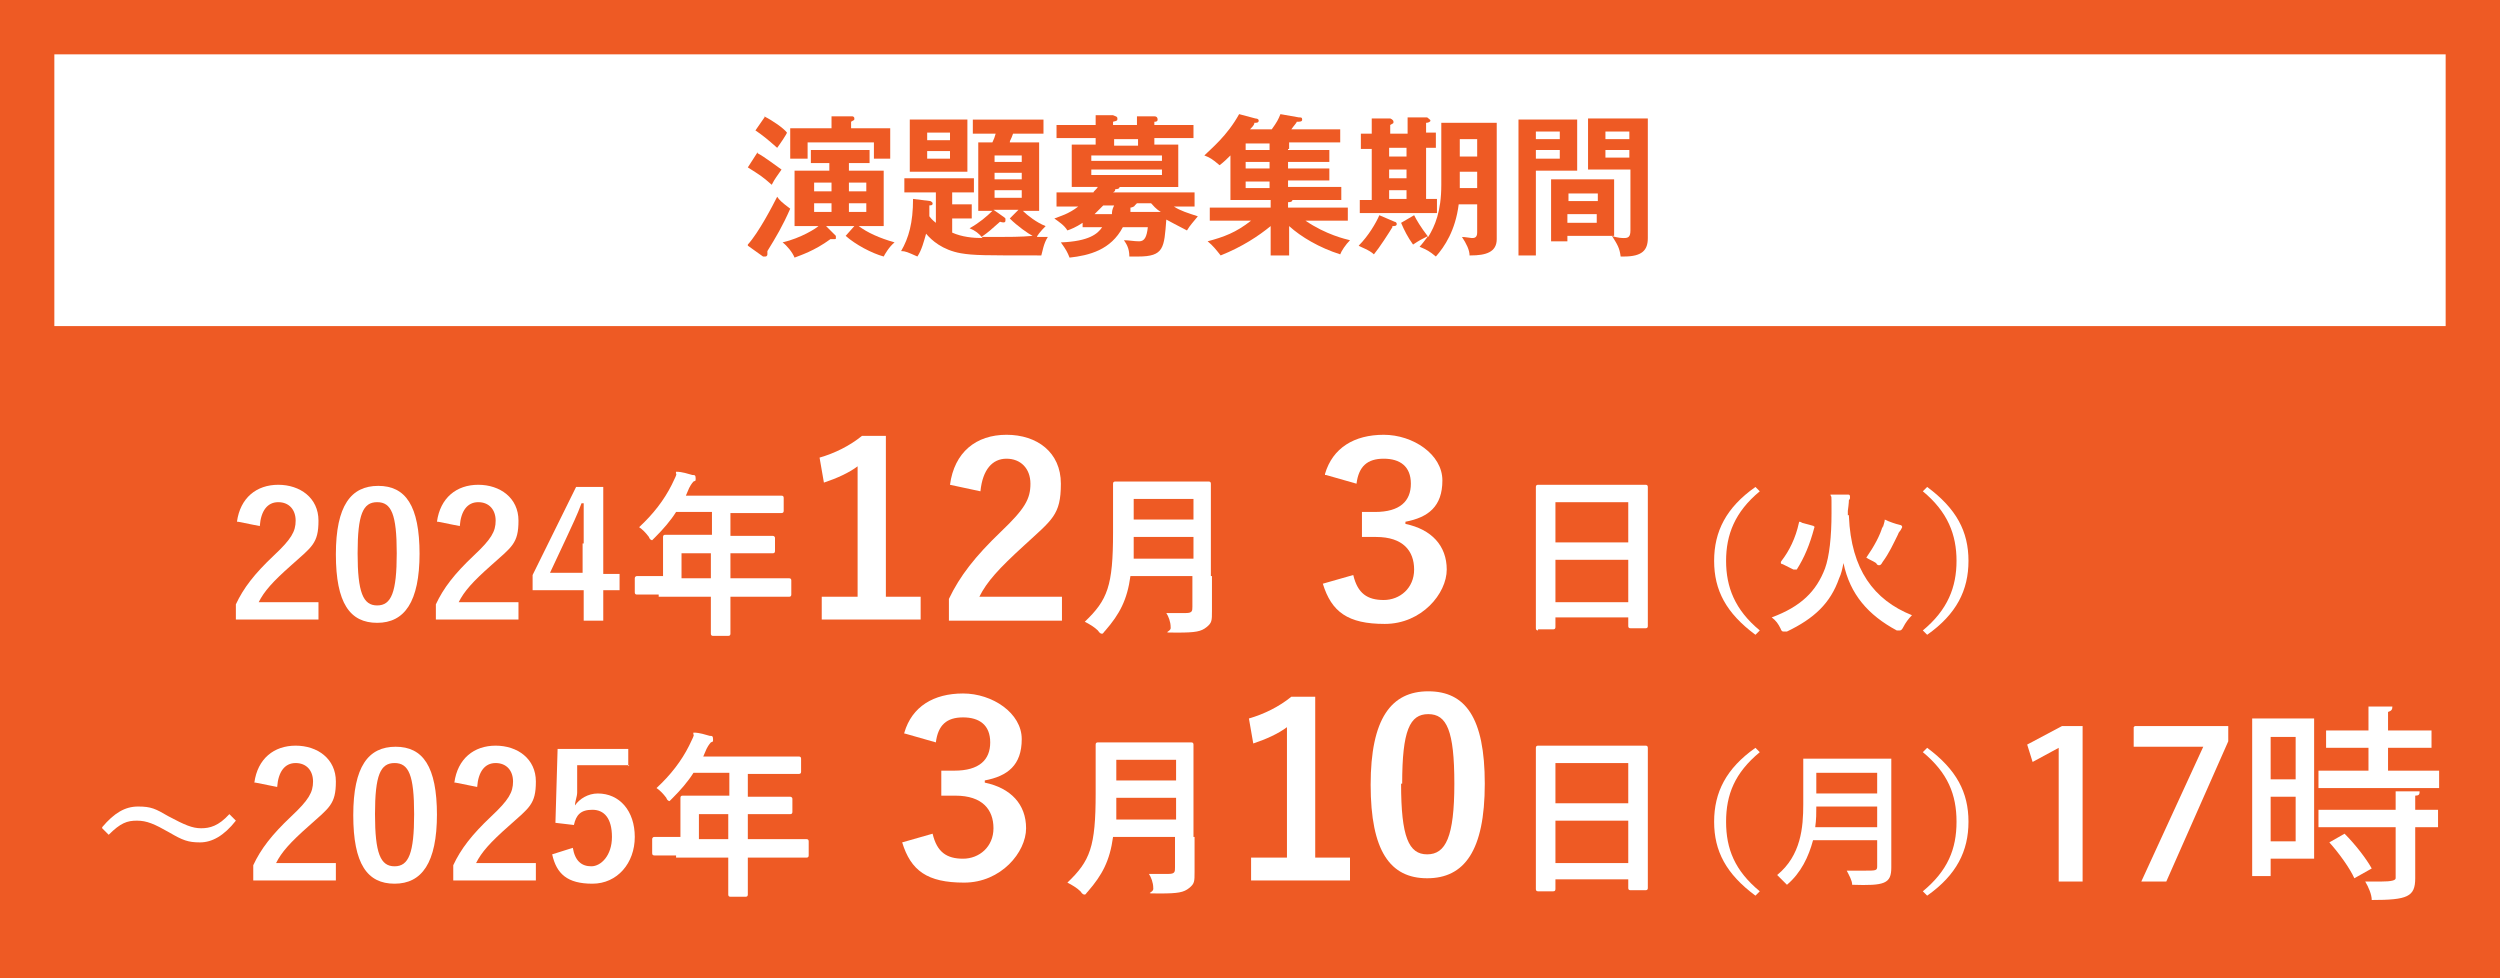 <?xml version="1.0" encoding="UTF-8"?>
<svg id="_レイヤー_2" xmlns="http://www.w3.org/2000/svg" version="1.1" viewBox="0 0 230 90">
  <!-- Generator: Adobe Illustrator 29.1.0, SVG Export Plug-In . SVG Version: 2.1.0 Build 142)  -->
  <defs>
    <style>
      .st0 {
        fill: #ee5a24;
      }

      .st1, .st2 {
        fill: #fff;
      }

      .st2 {
        display: none;
      }
    </style>
  </defs>
  <g id="text">
    <g>
      <rect class="st0" width="230" height="90"/>
      <g>
        <path class="st1" d="M21.8,48c.3-2.2,1.8-3.4,3.8-3.4s3.7,1.2,3.7,3.3-.6,2.4-2.5,4.1c-1.7,1.5-2.5,2.4-3,3.4h5.5v1.6h-7.6v-1.4c.7-1.5,1.7-2.8,3.5-4.5,1.6-1.5,2-2.2,2-3.2s-.6-1.7-1.6-1.7-1.6.8-1.7,2.2l-2-.4h0Z"/>
        <path class="st1" d="M38.6,50.9c0,4.5-1.4,6.4-3.9,6.4s-3.8-1.8-3.8-6.3,1.4-6.3,3.9-6.3,3.8,1.8,3.8,6.3h0ZM32.9,50.9c0,3.6.5,4.8,1.8,4.8s1.8-1.2,1.8-4.8-.5-4.7-1.8-4.7-1.8,1.1-1.8,4.7Z"/>
        <path class="st1" d="M40.2,48c.3-2.2,1.8-3.4,3.8-3.4s3.7,1.2,3.7,3.3-.6,2.4-2.5,4.1c-1.7,1.5-2.5,2.4-3,3.4h5.5v1.6h-7.6v-1.4c.7-1.5,1.7-2.8,3.5-4.5,1.6-1.5,2-2.2,2-3.2s-.6-1.7-1.6-1.7-1.6.8-1.7,2.2l-2-.4h-.1Z"/>
        <path class="st1" d="M55.5,52.8h1.5v1.5h-1.5v2.8h-1.8v-2.8h-4.7v-1.4l4-8.1h2.5v8h0ZM53.7,50.1v-3.8h-.2c-.4,1.1-.9,2.1-1.4,3.2l-1.5,3.2h3v-2.7h.1Z"/>
        <path class="st1" d="M60.6,54.7h-2q-.2,0-.2-.2v-1.3c0,0,0-.2.2-.2h2.4v-3.6q0-.2.2-.2h4.3v-2.1h-3.3c-.5.8-1.2,1.6-1.9,2.3l-.3.3s-.2,0-.3-.3c-.3-.4-.6-.7-.9-.9,1.3-1.2,2.3-2.5,3-3.9s.3-.8.4-1.2c.6,0,1.1.2,1.5.3.2,0,.3,0,.3.3s0,.2-.2.3c0,0-.2.2-.4.6l-.3.7h8.8q.2,0,.2.2v1.2q0,.2-.2.2h-4.7v2.1h3.9c0,0,.2,0,.2.2v1.2q0,.2-.2.2h-3.9v2.3h5.4q.2,0,.2.2v1.3q0,.2-.2.2h-5.4v3.4q0,.2-.2.2h-1.4q-.2,0-.2-.2v-3.4h-4.8v-.2ZM65.4,53.2v-2.3h-2.7v2.3h2.7Z"/>
        <path class="st1" d="M81.5,54.9h3.2v2.1h-9.1v-2.1h3.3v-12c-.8.6-1.9,1.1-3.1,1.5l-.4-2.3c1.4-.4,2.8-1.1,3.9-2h2.2v14.8h0Z"/>
        <path class="st1" d="M87.4,44.6c.4-3,2.4-4.6,5.2-4.6s5,1.6,5,4.5-.8,3.3-3.4,5.7c-2.3,2.1-3.4,3.3-4.1,4.7h7.6v2.2h-10.4v-2c1-2.1,2.4-3.9,4.8-6.2,2.2-2.1,2.7-3,2.7-4.4s-.9-2.3-2.2-2.3-2.2,1-2.4,3l-2.8-.6h0Z"/>
        <path class="st1" d="M111.5,53v3.2c0,.9,0,1.1-.5,1.5s-1,.5-2.7.5-.5,0-.6-.5c0-.5-.2-1-.4-1.3h1.8c.6,0,.6-.2.6-.6v-2.8h-5.7c-.3,2.2-1,3.5-2.3,5-.2.2-.2.3-.3.3s-.2,0-.4-.3c-.3-.3-.8-.6-1.2-.8,2.1-2,2.6-3.3,2.6-8.2v-4.5q0-.2.2-.2h8.6q.2,0,.2.2v8.5h.1ZM109.8,51.4v-2h-5.5v2s5.6,0,5.5,0ZM104.3,45.9v1.9h5.5v-1.9h-5.5Z"/>
        <path class="st1" d="M121.9,43.6c.7-2.4,2.7-3.6,5.4-3.6s5.4,1.8,5.4,4.2-1.3,3.4-3.4,3.8v.2c2.4.5,3.8,2,3.8,4.2s-2.3,5-5.7,5-4.9-1.1-5.7-3.7l2.8-.8c.4,1.7,1.3,2.3,2.8,2.3s2.8-1.1,2.8-2.8-1-3-3.5-3h-1.3v-2.3h1.2c2.3,0,3.3-1,3.3-2.6s-1-2.3-2.5-2.3-2.3.7-2.5,2.3l-2.8-.8h-.1Z"/>
        <path class="st1" d="M83.2,67.4c.7-2.4,2.7-3.6,5.4-3.6s5.4,1.8,5.4,4.2-1.3,3.4-3.4,3.8v.2c2.4.5,3.8,2,3.8,4.2s-2.3,5-5.7,5-4.9-1.1-5.7-3.7l2.8-.8c.4,1.7,1.3,2.3,2.8,2.3s2.8-1.1,2.8-2.8-1-3-3.5-3h-1.3v-2.3h1.2c2.3,0,3.3-1,3.3-2.6s-1-2.3-2.5-2.3-2.3.7-2.5,2.3l-2.8-.8h-.1Z"/>
        <path class="st1" d="M141.5,58q-.2,0-.2-.2v-13q0-.2.2-.2h9.9q.2,0,.2.2v12.8q0,.2-.2.2h-1.4q-.2,0-.2-.2v-.8h-6.7v.9q0,.2-.2.2h-1.4ZM143.1,49.9h6.7v-3.7h-6.7v3.7ZM149.8,55.4v-3.9h-6.7v3.9h6.7Z"/>
        <path class="st1" d="M161.9,45.2c-2.3,1.9-3.1,4-3.1,6.4s.8,4.5,3.1,6.4l-.4.4c-2.7-2-3.8-4.1-3.8-6.8s1.1-4.9,3.8-6.8c0,0,.4.4.4.4Z"/>
        <path class="st1" d="M170.1,47.5c.2,4.9,2.3,7.7,5.8,9.1-.3.3-.6.7-.8,1.1-.1.2-.2.3-.3.3s-.2,0-.3,0c-2.6-1.4-4.3-3.3-4.9-6.2-.1.5-.2,1-.4,1.4-.8,2.3-2.3,3.7-4.8,4.9-.2,0-.3,0-.3,0-.1,0-.2,0-.3-.3-.2-.4-.4-.7-.8-1,2.7-1,4.1-2.4,4.9-4.5.4-1.1.6-2.9.6-5.1s0-1.2-.1-1.7h1.6c.1,0,.2,0,.2.2s0,.2-.1.3c0,0,0,.3-.1,1v.4h.1ZM166.8,48.4q.2,0,.1.2c-.4,1.5-.9,2.7-1.6,3.8,0,0-.1,0-.3,0l-1-.5c-.2,0-.2-.2-.1-.3.7-.9,1.3-2.1,1.6-3.5q0-.2.3,0l1.1.3h-.1ZM173.2,48.6c.1-.4.2-.6.2-.8.4.2,1,.4,1.4.5.2,0,.2.2.2.2,0,0,0,0-.1.2s-.2.2-.3.5c-.4.8-.8,1.7-1.4,2.5-.1.2-.2.3-.3.3s-.2,0-.3-.2c-.3-.2-.6-.3-.9-.5.7-1,1.3-2.1,1.5-2.9h0v.2Z"/>
        <path class="st1" d="M177.3,44.8c2.7,2,3.8,4.1,3.8,6.8s-1.1,4.9-3.8,6.8l-.4-.4c2.3-1.9,3.1-4,3.1-6.4s-.8-4.5-3.1-6.4c0,0,.4-.4.4-.4Z"/>
        <path class="st1" d="M9.4,76.1c1.1-1.3,2.1-1.9,3.3-1.9s1.6.2,2.8.9c1.5.8,2.2,1.1,3,1.1s1.6-.2,2.6-1.3l.6.6c-1.1,1.4-2.2,2-3.3,2s-1.6-.2-2.8-.9c-1.4-.8-2.1-1.1-3-1.1s-1.5.2-2.6,1.3l-.6-.6h0Z"/>
        <path class="st1" d="M23.4,72c.3-2.2,1.8-3.4,3.8-3.4s3.7,1.2,3.7,3.3-.6,2.4-2.5,4.1c-1.7,1.5-2.5,2.4-3,3.4h5.5v1.6h-7.6v-1.4c.7-1.5,1.7-2.8,3.5-4.5,1.6-1.5,2-2.2,2-3.2s-.6-1.7-1.6-1.7-1.6.8-1.7,2.2l-2-.4h0Z"/>
        <path class="st1" d="M40.2,74.9c0,4.5-1.4,6.4-3.9,6.4s-3.8-1.8-3.8-6.3,1.4-6.3,3.9-6.3,3.8,1.8,3.8,6.3h0ZM34.5,74.9c0,3.6.5,4.8,1.8,4.8s1.8-1.2,1.8-4.8-.5-4.7-1.8-4.7-1.8,1.1-1.8,4.7Z"/>
        <path class="st1" d="M41.8,72c.3-2.2,1.8-3.4,3.8-3.4s3.7,1.2,3.7,3.3-.6,2.4-2.5,4.1c-1.7,1.5-2.5,2.4-3,3.4h5.5v1.6h-7.6v-1.4c.7-1.5,1.7-2.8,3.5-4.5,1.6-1.5,2-2.2,2-3.2s-.6-1.7-1.6-1.7-1.6.8-1.7,2.2l-2-.4h-.1Z"/>
        <path class="st1" d="M57.9,70.4h-4.8v2.5c0,.4-.2.8-.2,1.2.4-.6,1.2-1.1,2.1-1.1,2,0,3.4,1.6,3.4,4s-1.6,4.3-3.9,4.3-3.3-.9-3.7-2.7l1.9-.6c.2,1.2.8,1.7,1.7,1.7s1.9-1,1.9-2.7-.7-2.5-1.8-2.5-1.5.5-1.7,1.4l-1.7-.2.2-6.8h6.5v1.6h0Z"/>
        <path class="st1" d="M62.2,78.7h-2q-.2,0-.2-.2v-1.3c0,0,0-.2.2-.2h2.4v-3.6q0-.2.2-.2h4.3v-2.1h-3.3c-.5.8-1.2,1.6-1.9,2.3-.2.2-.3.3-.3.3,0,0-.2,0-.3-.3-.3-.4-.6-.7-.9-.9,1.3-1.2,2.3-2.5,3-3.9s.3-.8.4-1.2c.6,0,1.1.2,1.5.3.2,0,.3,0,.3.3s0,.2-.2.3c0,0-.2.2-.4.6l-.3.7h8.8q.2,0,.2.2v1.2q0,.2-.2.2h-4.7v2.1h3.9c0,0,.2,0,.2.2v1.2q0,.2-.2.2h-3.9v2.3h5.4q.2,0,.2.2v1.3q0,.2-.2.2h-5.4v3.4q0,.2-.2.2h-1.4q-.2,0-.2-.2v-3.4h-4.8v-.2ZM67,77.2v-2.3h-2.7v2.3h2.7Z"/>
        <path class="st2" d="M94.8,68.6c.4-3,2.6-4.6,5.5-4.6s5.3,1.6,5.3,4.5-.9,3.3-3.6,5.7c-2.5,2.1-3.7,3.3-4.3,4.6h8v2.2h-11v-2c1-2.1,2.5-3.9,5.1-6.2,2.3-2.1,2.9-3,2.9-4.4s-.9-2.3-2.4-2.3-2.4,1-2.6,3l-2.9-.6h0Z"/>
        <path class="st1" d="M109.9,77v3.2c0,.9,0,1.1-.5,1.5s-1,.5-2.7.5-.5,0-.6-.5c0-.5-.2-1-.4-1.3h1.8c.6,0,.6-.2.6-.6v-2.8h-5.7c-.3,2.2-1,3.5-2.3,5-.2.2-.2.3-.3.3s-.2,0-.4-.3c-.3-.3-.8-.6-1.2-.8,2.1-2,2.6-3.3,2.6-8.2v-4.5q0-.2.2-.2h8.6q.2,0,.2.2v8.5h.1ZM108.2,75.4v-2h-5.5v2s5.6,0,5.5,0ZM102.7,69.9v1.9h5.5v-1.9h-5.5Z"/>
        <path class="st1" d="M121.1,78.9h3.1v2.1h-9.1v-2.1h3.3v-12c-.8.6-1.9,1.1-3.1,1.5l-.4-2.3c1.4-.4,2.8-1.1,3.9-2h2.2v14.8h0Z"/>
        <path class="st2" d="M151.6,76.7c0,2.8-2.1,4.7-5.4,4.7s-5.4-1.7-5.4-4.6,1-3.1,3.3-4.2c-2.1-1.1-2.9-2.4-2.9-4.3s2-4.3,5-4.3,5.1,1.8,5.1,4.2-1,3-2.9,3.8c2.4,1.1,3.3,2.5,3.3,4.6h-.1ZM145.7,73.4c-1.6.9-2.3,1.8-2.3,3.2s1.1,2.7,2.8,2.7,2.8-1,2.8-2.6-.6-2.1-2.7-3c0,0-.6-.3-.6-.3ZM146.6,71.2c1.5-.8,2-1.6,2-2.9s-1.1-2.3-2.5-2.3-2.4.9-2.4,2.3.6,1.9,2.3,2.7l.6.3h0Z"/>
        <path class="st1" d="M141.5,82q-.2,0-.2-.2v-13q0-.2.2-.2h9.9q.2,0,.2.2v12.9q0,.2-.2.2h-1.4q-.2,0-.2-.2v-.8h-6.7v.9q0,.2-.2.2h-1.4ZM143.1,73.9h6.7v-3.7h-6.7v3.7ZM149.8,79.4v-3.9h-6.7v3.9h6.7Z"/>
        <path class="st1" d="M161.9,69.2c-2.3,1.9-3.1,3.9-3.1,6.4s.8,4.5,3.1,6.4l-.4.4c-2.7-2-3.8-4.1-3.8-6.8s1.1-4.9,3.8-6.8l.4.4Z"/>
        <path class="st1" d="M177.3,68.8c2.7,2,3.8,4.1,3.8,6.8s-1.1,4.9-3.8,6.8l-.4-.4c2.3-1.9,3.1-3.9,3.1-6.4s-.8-4.5-3.1-6.4l.4-.4Z"/>
        <path class="st1" d="M136.6,72.1c0,6.2-1.9,8.7-5.3,8.7s-5.2-2.5-5.2-8.6,1.9-8.6,5.3-8.6,5.2,2.4,5.2,8.5h0ZM128.9,72.1c0,4.9.7,6.5,2.4,6.5s2.5-1.6,2.5-6.5-.7-6.4-2.4-6.4-2.4,1.5-2.4,6.4h-.1Z"/>
      </g>
      <rect class="st1" x="5" y="5" width="220" height="25"/>
      <g>
        <path class="st0" d="M68.8,22.5c1-1.1,2.3-3.6,2.7-4.4.2.3.4.5,1.2,1.1-.7,1.6-1.3,2.6-2.1,3.9v.3c0,0,0,.2-.2.2h-.2l-1.4-1h0ZM69.7,14.1c.6.3,1.9,1.3,2.2,1.5-.4.6-.6.8-.9,1.4-.9-.8-1.1-.9-2.2-1.6l.9-1.4h0ZM70.3,10.7c.8.4,1.8,1.1,2.1,1.5,0,.1-.6,1-.9,1.4-.9-.8-1.4-1.2-2-1.6l.9-1.3h0ZM76.5,15h-1.9v-1.2h5.4v1.2h-1.9v.7h3.2v5.1h-2.3c.8.6,1.9,1.1,3.3,1.5-.5.4-.9,1.1-1,1.3-1.1-.3-2.6-1.1-3.5-1.9l.8-.9h-2.6l.9.9s0,.1,0,.2,0,.1-.2.1h-.3c-1.5,1.1-2.8,1.5-3.3,1.7-.2-.5-.7-1.1-1.1-1.4,1.7-.4,3.1-1.3,3.3-1.5h-2.2v-5.1h3.2v-.7h0ZM81.9,11.8v2.8h-1.5v-1.5h-6.1v1.5h-1.6v-2.8h3.8v-1.1h1.9s.2,0,.2.2,0,.1-.3.3v.6h3.6ZM76.5,16.8h-1.6v.8h1.6v-.8ZM76.5,18.7h-1.6v.8h1.6v-.8ZM78.1,17.6h1.6v-.8h-1.6v.8ZM78.1,19.5h1.6v-.8h-1.6v.8Z"/>
        <path class="st0" d="M90,19.4v-6.3h1.3q.2-.4.3-.8h-2.1v-1.3h6.5v1.3h-2.8c-.2.6-.3.6-.3.8h2.7v6.3h-1.5c.4.4,1.3,1.1,2.1,1.4-.5.5-.8.9-.8,1h1c-.4.6-.5,1.4-.6,1.7-5.3,0-6.2,0-7.4-.2-1.7-.3-2.7-1.2-3.2-1.8-.2.7-.4,1.5-.8,2.1-.9-.4-1.1-.5-1.5-.5.7-1.2,1.1-2.6,1.1-4.8l1.6.2c0,0,.2.1.2.2s0,.2-.3.2v1c.3.4.5.5.6.6v-2.8h-2.9v-1.3h6.4v1.3h-2v1.1h1.8v1.3h-1.8v1.3c.9.4,1.9.5,2.8.5-.3-.4-.7-.7-1.2-.9.9-.5,1.6-1.1,2.1-1.6h-1.3ZM89,11v4.8h-5.3v-4.8h5.3ZM87.4,12.9v-.7h-2.1v.7h2.1ZM85.3,13.9v.7h2.1v-.7h-2.1ZM92.5,20.1s0,.1,0,.2c0,.2-.2.2-.5.1-.9.8-1,.9-1.7,1.4h1.5c.8,0,2.2,0,3.2-.1-.4-.2-1.4-.9-2.1-1.6l.8-.8h-2.3l1,.7h0ZM94,14.9v-.6h-2.5v.6h2.5ZM91.5,15.9v.6h2.5v-.6h-2.5ZM91.5,17.5v.7h2.5v-.7h-2.5Z"/>
        <path class="st0" d="M99.6,20.9v-.4c-.6.4-1.1.6-1.4.7-.3-.5-.8-.8-1.2-1.1.5-.2,1.3-.4,2.2-1.1h-2v-1.3h3.4c0-.1.3-.3.4-.5h-2.4v-3.9h2.2v-.6h-3.6v-1.2h3.6v-.9h1.6c.2.1.4.1.4.3s0,.2-.4.3v.3h2.2v-.8h1.6c.2,0,.3.1.3.3s-.2.2-.3.2v.3h3.6v1.2h-3.6v.6h2.2v3.9h-5.4c0,.2-.3.2-.4.2,0,.1,0,.2-.2.3h7.5v1.3h-1.9c.6.4,1.3.6,2.2.9-.4.5-.7.8-1,1.3-.8-.4-1.7-.9-1.9-1-.2,2.6-.2,3.4-2.6,3.4s-.6,0-.8,0c0-.8-.3-1.2-.5-1.5.5,0,.9.1,1.4.1s.7-.4.8-1.3h-2.3c-1.1,2.1-3.1,2.6-4.9,2.8-.2-.5-.3-.7-.8-1.4,2.6-.1,3.4-.8,3.8-1.4h-2.1.3ZM106.9,14.8v-.5h-6.5v.5h6.5ZM100.4,15.6v.5h6.5v-.5h-6.5ZM101.5,18.9c-.3.3-.6.6-.8.8h1.6c0-.2,0-.4.2-.8h-1ZM104.7,12.8h-2.2v.6h2.2v-.6ZM104.4,18.9h0c0,.1-.3.2-.4.2v.4h2.8c-.5-.3-.7-.6-.9-.8h-1.3l-.2.2Z"/>
        <path class="st0" d="M118.5,13.8h3.8v1.1h-3.8v.6h3.8v1.1h-3.8v.6h4.9v1.2h-4.5c0,.2-.3.2-.4.2v.5h5.5v1.2h-3.9c1.9,1.3,3.7,1.7,4.1,1.8-.4.4-.8,1-.9,1.3-1.9-.6-3.6-1.6-4.7-2.6v2.7h-1.7v-2.7c-1.1.9-2.6,1.9-4.6,2.7-.4-.5-.7-.9-1.2-1.3,1.5-.4,2.6-.8,4-1.9h-3.8v-1.2h5.6v-.7h-3.7v-4.1c-.3.3-.6.6-1,.9-.7-.6-.9-.7-1.4-.9.6-.6,2.1-1.8,3.2-3.8l1.5.4s.3,0,.3.2-.2.2-.4.2c0,.1,0,.2-.4.6h2c.5-.7.6-.9.8-1.4l1.7.3c.2,0,.3,0,.3.2s-.2.2-.5.2c0,.1-.3.4-.5.7h4.5v1.2h-4.7v.6h-.1ZM116.8,13.2h-2.2v.6h2.2v-.6ZM116.8,14.9h-2.2v.6h2.2v-.6ZM116.8,16.7h-2.2v.6h2.2v-.6Z"/>
        <path class="st0" d="M128.1,20.9c-.3.5-1.2,1.9-1.7,2.5-.4-.4-1.3-.7-1.4-.8.9-.9,1.6-2.1,1.9-2.8l1.4.6c.1,0,.2.1.2.2,0,.2-.2.2-.4.2h0ZM125.1,19.7v-1.3h1.1v-4.7h-1v-1.4h1v-1.4h1.7c0,0,.3.1.3.3s0,.1-.3.3v.8h1.6v-1.5h1.8c.1.1.3.2.3.3s-.2.2-.4.2v.9h.9v1.4h-.9v4.7h1v1.3h-7.1ZM129.4,13.6h-1.6v.8h1.6v-.8ZM129.4,15.6h-1.6v.8h1.6s0-.8,0-.8ZM129.4,17.5h-1.6v.8h1.6v-.8ZM135.2,23.5c0-.5-.3-1.1-.7-1.7.3,0,.8.1.9.1.2,0,.5,0,.5-.5v-2.6h-1.7c-.3,2.4-1.3,3.9-2.1,4.8-.6-.5-.8-.6-1.5-.9.2-.2.5-.6.8-1-.6.3-.8.4-1.4.8-.5-.7-.8-1.3-1.1-2l1.2-.7c.2.4.6,1.1,1.3,2,.6-1,1.2-2.3,1.2-4.8v-5.7h5.1v10.7c0,1.2-1,1.5-2.4,1.5h-.1ZM135.9,15.8h-1.6v1.5h1.6v-1.6h0ZM135.9,12.8h-1.6v1.6h1.6v-1.6Z"/>
        <path class="st0" d="M145.1,11v4.7h-3.8v7.8h-1.6v-12.5h5.5,0ZM143.5,12.8v-.7h-2.2v.7h2.2ZM141.3,13.8v.8h2.2v-.8h-2.2ZM148.5,21.7h-4.3v.5h-1.5v-5.7h5.8v5.2h0ZM147,18.5v-.7h-2.7v.7h2.7ZM144.2,19.7v.8h2.7v-.8h-2.7ZM151.6,11v10.9c0,1.1-.5,1.7-2.2,1.7s-.2,0-.3,0c-.1-.8-.3-1.1-.8-1.9.5.2,1,.2,1.1.2.4,0,.6-.1.6-.7v-5.6h-3.9v-4.7h5.5,0ZM149.9,12.8v-.7h-2.2v.7h2.2ZM147.7,13.8v.7h2.2v-.7h-2.2Z"/>
      </g>
    </g>
  </g>
  <path class="st1" d="M174,69.9v9.9c0,1.5-.6,1.7-3.6,1.6,0-.4-.3-.9-.5-1.3h1.6c1.1,0,1.2,0,1.2-.4v-2.4h-5.9c-.4,1.5-1.1,3-2.4,4.1-.2-.2-.7-.7-.9-.9,2.2-1.8,2.4-4.4,2.4-6.5v-4.2h8.2-.1ZM167.1,74.2c0,.6,0,1.2-.1,1.9h5.7v-1.9h-5.6,0ZM172.7,71.1h-5.6v1.9h5.6v-1.9Z"/>
  <g>
    <path class="st1" d="M189.4,81.1v-12.3h0l-2.4,1.3-.5-1.6,3.2-1.7h1.9v14.3h-2.2Z"/>
    <path class="st1" d="M196.4,66.8h8.6v1.4l-5.7,12.9h-2.3l5.7-12.4h-6.4v-1.8h0Z"/>
    <path class="st1" d="M212.9,66.2v12.8h-4v1.6h-1.7v-14.5h5.7ZM211.2,67.8h-2.3v3.9h2.3v-3.9ZM208.9,77.4h2.3v-4.1h-2.3v4.1ZM219.7,70.9h4.7v1.6h-11.1v-1.6h4.6v-2.1h-3.9v-1.6h3.9v-2.2h2.2c0,.3-.1.4-.4.5v1.7h4v1.6h-4v2.1ZM222.6,72.9c0,.2-.1.3-.4.3v1.3h2.1v1.6h-2.1v4.7c0,1.7-.7,2-4,2,0-.5-.3-1.2-.6-1.7h1.5q1.3,0,1.3-.3v-4.7h-7.1v-1.6h7.1v-1.7h2.2ZM216.6,80.8c-.4-.9-1.4-2.3-2.3-3.3l1.4-.8c1,1,2,2.3,2.5,3.2l-1.6.9h0Z"/>
  </g>
</svg>